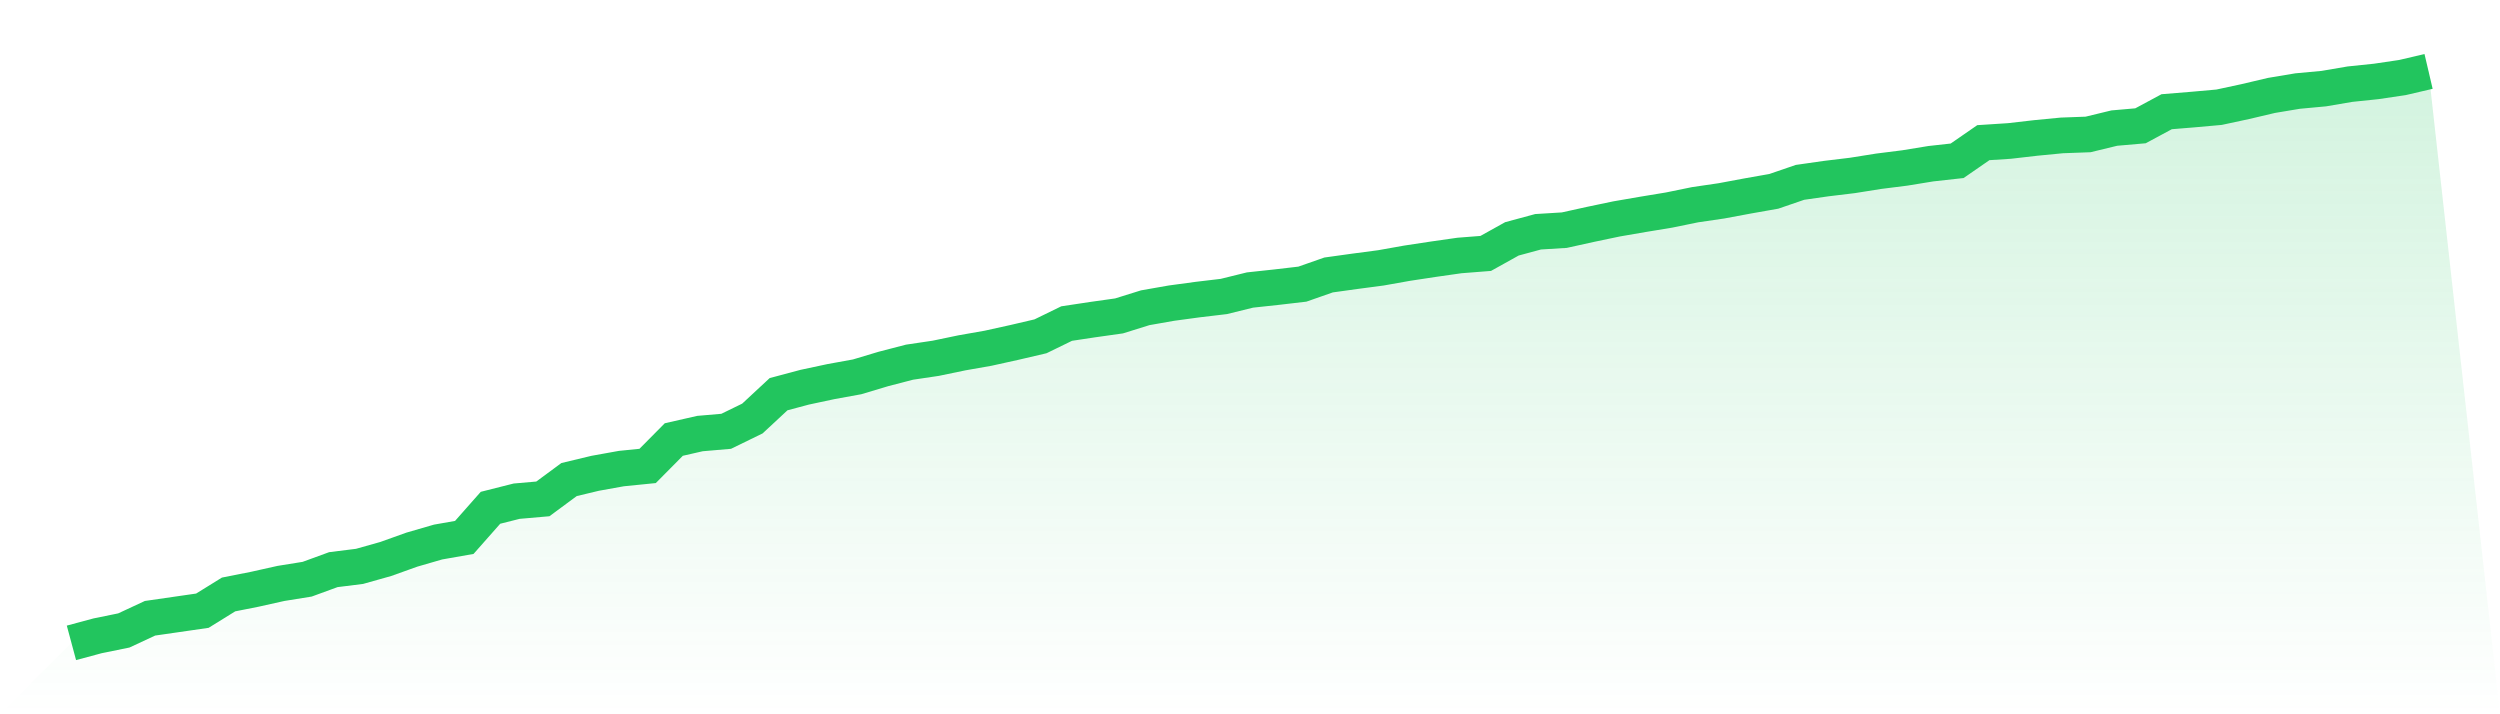 <svg viewBox="0 0 140 40" xmlns="http://www.w3.org/2000/svg">
<defs>
<linearGradient id="gradient" x1="0" x2="0" y1="0" y2="1">
<stop offset="0%" stop-color="#22c55e" stop-opacity="0.2"/>
<stop offset="100%" stop-color="#22c55e" stop-opacity="0"/>
</linearGradient>
</defs>
<path d="M4,36 L4,36 L5.467,35.605 L6.933,35.306 L8.4,34.623 L9.867,34.411 L11.333,34.199 L12.8,33.29 L14.267,32.999 L15.733,32.672 L17.2,32.436 L18.667,31.9 L20.133,31.717 L21.6,31.304 L23.067,30.779 L24.533,30.354 L26,30.096 L27.467,28.436 L28.933,28.066 L30.4,27.938 L31.867,26.855 L33.333,26.504 L34.8,26.24 L36.267,26.093 L37.733,24.613 L39.2,24.279 L40.667,24.153 L42.133,23.438 L43.6,22.075 L45.067,21.683 L46.533,21.37 L48,21.103 L49.467,20.663 L50.933,20.282 L52.4,20.064 L53.867,19.759 L55.333,19.501 L56.8,19.177 L58.267,18.834 L59.733,18.119 L61.2,17.898 L62.667,17.691 L64.133,17.234 L65.6,16.976 L67.067,16.777 L68.533,16.603 L70,16.241 L71.467,16.083 L72.933,15.912 L74.4,15.398 L75.867,15.194 L77.333,15 L78.8,14.739 L80.267,14.516 L81.733,14.307 L83.2,14.192 L84.667,13.376 L86.133,12.979 L87.6,12.889 L89.067,12.565 L90.533,12.258 L92,12.005 L93.467,11.763 L94.933,11.463 L96.4,11.248 L97.867,10.974 L99.333,10.715 L100.8,10.212 L102.267,10.002 L103.733,9.825 L105.2,9.591 L106.667,9.406 L108.133,9.167 L109.6,9.004 L111.067,7.989 L112.533,7.894 L114,7.725 L115.467,7.583 L116.933,7.529 L118.4,7.173 L119.867,7.045 L121.333,6.256 L122.8,6.136 L124.267,6.005 L125.733,5.69 L127.2,5.344 L128.667,5.099 L130.133,4.963 L131.6,4.713 L133.067,4.56 L134.533,4.343 L136,4 L140,40 L0,40 z" fill="url(#gradient)"/>
<path d="M4,36 L4,36 L5.467,35.605 L6.933,35.306 L8.4,34.623 L9.867,34.411 L11.333,34.199 L12.8,33.29 L14.267,32.999 L15.733,32.672 L17.2,32.436 L18.667,31.9 L20.133,31.717 L21.6,31.304 L23.067,30.779 L24.533,30.354 L26,30.096 L27.467,28.436 L28.933,28.066 L30.4,27.938 L31.867,26.855 L33.333,26.504 L34.8,26.24 L36.267,26.093 L37.733,24.613 L39.2,24.279 L40.667,24.153 L42.133,23.438 L43.6,22.075 L45.067,21.683 L46.533,21.37 L48,21.103 L49.467,20.663 L50.933,20.282 L52.4,20.064 L53.867,19.759 L55.333,19.501 L56.8,19.177 L58.267,18.834 L59.733,18.119 L61.2,17.898 L62.667,17.691 L64.133,17.234 L65.6,16.976 L67.067,16.777 L68.533,16.603 L70,16.241 L71.467,16.083 L72.933,15.912 L74.4,15.398 L75.867,15.194 L77.333,15 L78.8,14.739 L80.267,14.516 L81.733,14.307 L83.2,14.192 L84.667,13.376 L86.133,12.979 L87.6,12.889 L89.067,12.565 L90.533,12.258 L92,12.005 L93.467,11.763 L94.933,11.463 L96.4,11.248 L97.867,10.974 L99.333,10.715 L100.8,10.212 L102.267,10.002 L103.733,9.825 L105.2,9.591 L106.667,9.406 L108.133,9.167 L109.6,9.004 L111.067,7.989 L112.533,7.894 L114,7.725 L115.467,7.583 L116.933,7.529 L118.4,7.173 L119.867,7.045 L121.333,6.256 L122.8,6.136 L124.267,6.005 L125.733,5.69 L127.2,5.344 L128.667,5.099 L130.133,4.963 L131.6,4.713 L133.067,4.56 L134.533,4.343 L136,4" fill="none" stroke="#22c55e" stroke-width="2"/>
</svg>